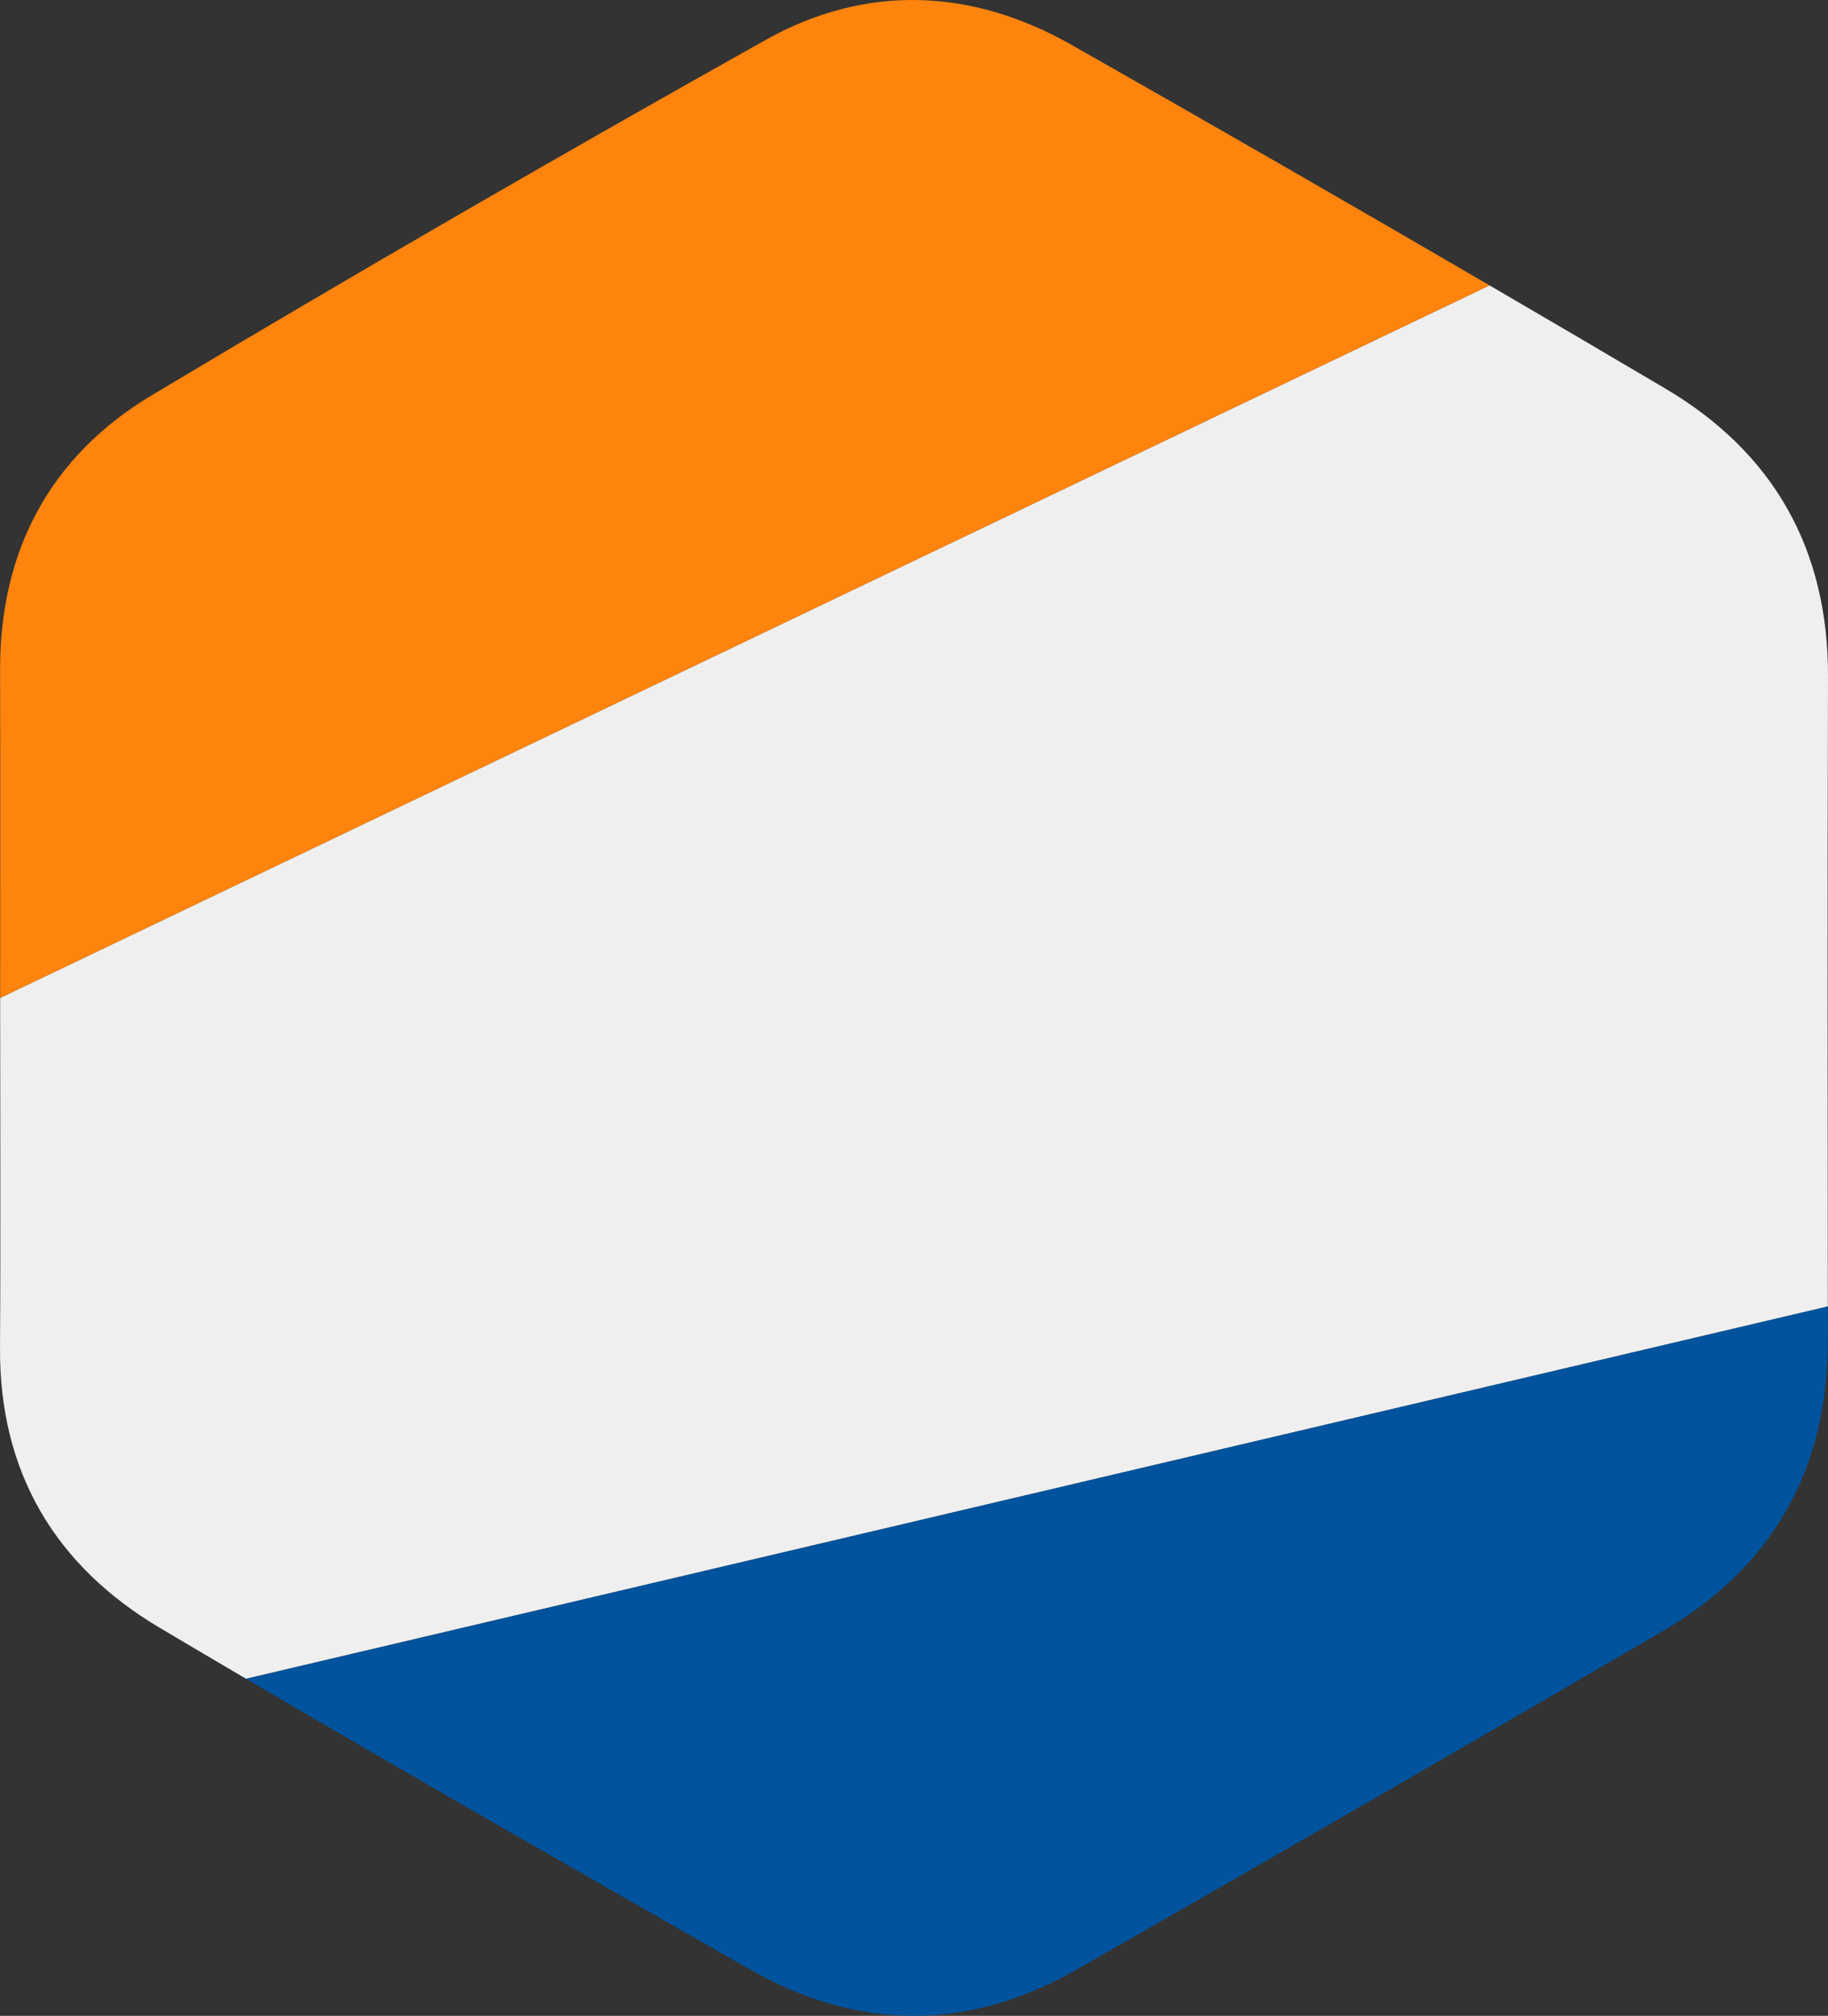 <?xml version="1.0" encoding="UTF-8"?>
<svg id="Layer_2" xmlns="http://www.w3.org/2000/svg" viewBox="0 0 811.924 894.991">
  <rect x="0" y="0" width="811.924" height="894.991" fill="#333333" stroke="none"/>
  <defs>
    <style>
      .cls-1 {
        fill: #efefef;
      }

      .cls-2 {
        fill: #fe840e;
      }

      .cls-3 {
        fill: #00539c;
      }
    </style>
  </defs>
  <g id="logo">
    <path id="middle" class="cls-1" d="M811.923,300.446c.184-56.583-24.2-99.549-72.229-127.921-25.987-15.351-52.025-30.618-78.1-45.824L.075,443.05c-0,1.642-.002,3.284-.002,4.926,0,50.119.258,100.24-.069,150.357-.36,55.273,24.547,96.829,70.891,124.347,12.782,7.59,25.588,15.14,38.405,22.672l702.541-165.304c-.066-93.201-.222-186.403.082-279.603Z"/>
    <path id="top" class="cls-2" d="M475.96,19.926c-44.362-25.184-91.378-27.157-136.013-2.137-91.546,51.314-182.459,103.818-272.522,157.69C22.402,202.41-.134,244.341.036,297.618c.155,48.477.044,96.954.039,145.432L661.595,126.702c-61.665-35.96-123.558-71.535-185.635-106.776Z"/>
    <path id="bottom" class="cls-3" d="M332.87,874.279c47.948,27.372,97.005,27.76,145.107.293,87.023-49.691,173.797-99.822,260.383-150.27,49.239-28.688,73.526-72.164,73.493-129.236-.003-5.006-.008-10.011-.012-15.017L109.301,745.353c74.165,43.583,148.86,86.278,223.57,128.926Z"/>
  </g>
</svg>